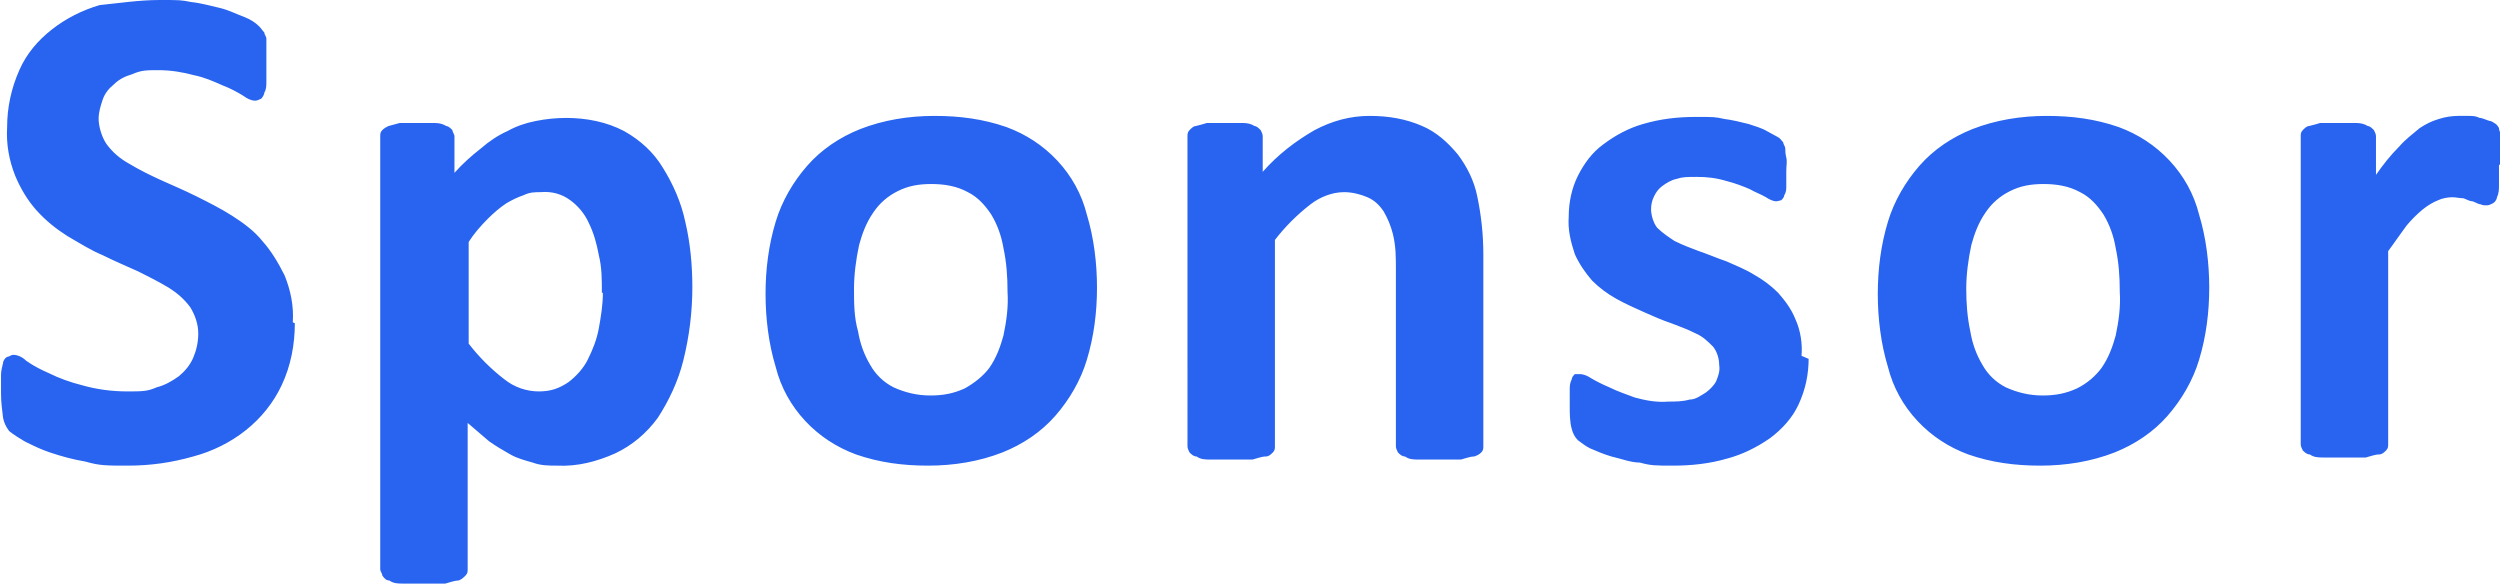 <?xml version="1.0" encoding="UTF-8"?>
<svg xmlns="http://www.w3.org/2000/svg" version="1.1" viewBox="0 0 245.9 57.4">
  <defs>
    <style>
      .cls-1 {
        fill: #2864f0;
      }
    </style>
  </defs>
  <!-- Generator: Adobe Illustrator 28.7.10, SVG Export Plug-In . SVG Version: 1.2.0 Build 236)  -->
  <g>
    <g id="_レイヤー_1" data-name="レイヤー_1">
      <g id="_レイヤー_1-2" data-name="_レイヤー_1">
        <path id="_パス_88" class="cls-1" d="M29,31.8c0,2.1-.4,4.2-1.3,6.1-.8,1.7-2,3.2-3.5,4.4s-3.3,2.1-5.2,2.6c-2.1.6-4.2.9-6.4.9s-2.8,0-4.2-.4c-1.2-.2-2.3-.5-3.5-.9-.9-.3-1.7-.7-2.5-1.1-.5-.3-1-.6-1.5-1-.3-.4-.5-.8-.6-1.3-.1-.8-.2-1.6-.2-2.4v-1.8c0-.4.1-.8.2-1.2,0-.2.2-.5.4-.6.2,0,.4-.2.6-.2.5,0,1,.3,1.3.6.7.5,1.5.9,2.2,1.2,1,.5,2.1.9,3.3,1.2,1.4.4,2.9.6,4.4.6s2,0,2.9-.4c.8-.2,1.5-.6,2.2-1.1.6-.5,1.1-1.1,1.4-1.8.3-.7.5-1.5.5-2.4s-.3-1.8-.8-2.6c-.6-.8-1.3-1.4-2.1-1.9-1-.6-2-1.1-3-1.6-1.1-.5-2.3-1-3.5-1.6-1.2-.5-2.3-1.2-3.5-1.9-1.1-.7-2.1-1.5-3-2.5s-1.6-2.2-2.1-3.4c-.6-1.5-.9-3.1-.8-4.8,0-1.9.4-3.8,1.2-5.6.7-1.6,1.8-2.9,3.2-4,1.4-1.1,3-1.9,4.7-2.4,2-.2,3.9-.5,5.9-.5s2.1,0,3.1.2c1,.1,2,.4,2.9.6.8.2,1.6.6,2.4.9.5.2,1,.5,1.4.9.2.2.3.4.5.6,0,.2.2.4.2.6,0,.3,0,.7,0,1v3.2c0,.4,0,.8-.2,1.1,0,.2-.2.5-.3.6-.2.1-.4.2-.6.2-.4,0-.8-.2-1.2-.5-.5-.3-1.2-.7-2-1-.9-.4-1.8-.8-2.8-1-1.1-.3-2.3-.5-3.5-.5s-1.7,0-2.6.4c-.7.2-1.3.5-1.8,1-.5.4-.9.9-1.1,1.5-.2.6-.4,1.2-.4,1.9s.3,1.8.8,2.5c.6.8,1.3,1.4,2.2,1.9,1,.6,2,1.1,3.1,1.6s2.3,1,3.5,1.6,2.4,1.2,3.5,1.9c1.1.7,2.2,1.5,3,2.5.9,1,1.6,2.2,2.2,3.4.6,1.5.9,3,.8,4.6h0ZM68.1,28.2c0,2.5-.3,4.9-.9,7.3-.5,2-1.4,3.9-2.5,5.6-1.1,1.5-2.5,2.7-4.2,3.5-1.8.8-3.7,1.3-5.7,1.2-.8,0-1.6,0-2.4-.3-.7-.2-1.5-.4-2.2-.8-.7-.4-1.4-.8-2.1-1.3-.7-.6-1.4-1.2-2.1-1.8v14.4c0,.2,0,.4-.2.6-.2.2-.4.4-.7.5-.4,0-.9.2-1.3.3-.7,0-1.4,0-2.1,0s-1.4,0-2.1,0c-.4,0-.9,0-1.3-.3-.3,0-.5-.2-.7-.5,0-.2-.2-.4-.2-.6V13.4c0-.2,0-.4.2-.6.2-.2.4-.3.6-.4.4-.1.7-.2,1.1-.3h3.5c.4,0,.8.1,1.1.3.2,0,.4.2.6.4,0,.2.2.4.2.6v3.6c.8-.9,1.7-1.7,2.6-2.4.8-.7,1.7-1.3,2.6-1.7.9-.5,1.8-.8,2.8-1s2-.3,3-.3c2,0,4,.4,5.7,1.3,1.6.9,2.9,2.1,3.8,3.6,1,1.6,1.8,3.4,2.2,5.3.5,2.1.7,4.3.7,6.5h0ZM59.2,28.8c0-1.3,0-2.5-.3-3.7-.2-1.1-.5-2.2-1-3.2-.4-.9-1.1-1.7-1.8-2.2-.8-.6-1.8-.9-2.9-.8-.6,0-1.1,0-1.7.3-.6.2-1.2.5-1.7.8-.6.4-1.2.9-1.8,1.5-.7.7-1.4,1.5-1.9,2.3v10c1,1.3,2.2,2.5,3.5,3.5,1,.8,2.2,1.2,3.4,1.2s2-.3,2.9-.9c.8-.6,1.5-1.4,1.9-2.2.5-1,.9-2,1.1-3.1.2-1.1.4-2.3.4-3.5h0ZM107.9,28.3c0,2.4-.3,4.8-1,7.1-.6,2-1.7,3.9-3.1,5.5-1.4,1.6-3.2,2.8-5.2,3.6-2.3.9-4.8,1.3-7.3,1.3s-4.8-.3-7.1-1.1c-1.9-.7-3.6-1.8-5-3.3s-2.4-3.3-2.9-5.3c-.7-2.3-1-4.8-1-7.2s.3-4.8,1-7.1c.6-2,1.7-3.9,3.1-5.5s3.2-2.8,5.2-3.6c2.3-.9,4.8-1.3,7.3-1.3s4.8.3,7.1,1.1c1.9.7,3.6,1.8,5,3.3s2.4,3.3,2.9,5.3c.7,2.3,1,4.8,1,7.2h0ZM99.1,28.6c0-1.4-.1-2.8-.4-4.2-.2-1.2-.6-2.3-1.2-3.3-.6-.9-1.3-1.7-2.3-2.2-1.1-.6-2.3-.8-3.6-.8s-2.3.2-3.3.7-1.8,1.2-2.4,2.1c-.7,1-1.1,2.1-1.4,3.2-.3,1.4-.5,2.9-.5,4.3s0,2.8.4,4.2c.2,1.2.6,2.3,1.2,3.3.5.9,1.3,1.7,2.3,2.2,1.1.5,2.3.8,3.6.8s2.3-.2,3.4-.7c.9-.5,1.8-1.2,2.4-2,.7-1,1.1-2.1,1.4-3.2.3-1.4.5-2.9.4-4.3h0ZM145.9,43.9c0,.2,0,.4-.2.6-.2.2-.4.3-.7.4-.4,0-.9.2-1.3.3h-4.2c-.4,0-.9,0-1.3-.3-.3,0-.5-.2-.7-.4-.1-.2-.2-.4-.2-.6v-17.4c0-1.2,0-2.3-.3-3.5-.2-.8-.5-1.5-.9-2.2-.4-.6-.9-1.1-1.6-1.4-.7-.3-1.5-.5-2.3-.5-1.2,0-2.4.5-3.3,1.2-1.3,1-2.5,2.2-3.5,3.5v20.3c0,.2,0,.4-.2.6-.2.2-.4.4-.7.4-.4,0-.9.2-1.3.3h-4.2c-.4,0-.9,0-1.3-.3-.3,0-.5-.2-.7-.4-.1-.2-.2-.4-.2-.6V13.4c0-.2,0-.4.2-.6.2-.2.4-.4.6-.4.4-.1.8-.2,1.1-.3h3.6c.4,0,.8.1,1.1.3.2,0,.4.2.6.4.1.2.2.4.2.6v3.5c1.5-1.7,3.2-3,5.1-4.1,1.7-.9,3.5-1.4,5.4-1.4s3.6.3,5.2,1c1.4.6,2.5,1.6,3.5,2.8.9,1.2,1.6,2.6,1.9,4.1.4,1.9.6,3.8.6,5.7v18.8h0ZM177.9,35.2c0,1.6-.3,3.1-1,4.6-.6,1.3-1.6,2.4-2.8,3.3-1.3.9-2.7,1.6-4.2,2-1.7.5-3.5.7-5.3.7s-2.2,0-3.3-.3c-.9,0-1.9-.4-2.8-.6-.7-.2-1.4-.5-2.1-.8-.4-.2-.8-.5-1.2-.8-.3-.3-.5-.7-.6-1.1-.2-.7-.2-1.5-.2-2.3v-1.6c0-.3,0-.6.2-1,0-.2.2-.4.3-.5.2,0,.3,0,.5,0,.4,0,.8.2,1.1.4.5.3,1.1.6,1.8.9.8.4,1.7.7,2.5,1,1.1.3,2.2.5,3.3.4.7,0,1.4,0,2.1-.2.6,0,1.1-.4,1.6-.7.4-.3.8-.7,1-1.1.2-.5.4-1,.3-1.6,0-.6-.2-1.3-.6-1.8-.5-.5-1-1-1.7-1.3-.8-.4-1.6-.7-2.4-1-.9-.3-1.8-.7-2.7-1.1s-1.8-.8-2.7-1.3-1.7-1.1-2.4-1.8c-.7-.8-1.3-1.7-1.7-2.6-.4-1.2-.7-2.4-.6-3.7,0-1.4.3-2.8.9-4,.6-1.2,1.4-2.3,2.5-3.1,1.2-.9,2.5-1.6,3.9-2,1.7-.5,3.4-.7,5.2-.7s1.9,0,2.8.2c.8.1,1.6.3,2.4.5.6.2,1.3.4,1.8.7.4.2.7.4,1.1.6.2.1.3.3.5.5,0,.2.2.4.2.6s0,.5.1.9,0,.8,0,1.3v1.5c0,.3,0,.6-.2.9,0,.2-.2.4-.3.5-.1,0-.3.1-.5.1-.3,0-.7-.2-1-.4-.5-.3-1.1-.5-1.6-.8-.7-.3-1.5-.6-2.3-.8-1-.3-1.9-.4-2.9-.4s-1.4,0-2,.2c-.5.1-1,.4-1.4.7-.4.3-.6.6-.8,1s-.3.8-.3,1.3.2,1.3.6,1.8c.5.5,1.1.9,1.7,1.3.8.4,1.6.7,2.4,1,.9.3,1.8.7,2.7,1,.9.4,1.9.8,2.7,1.3.9.5,1.7,1.1,2.4,1.8.7.8,1.3,1.6,1.7,2.6.5,1.1.7,2.4.6,3.6l.7.3ZM217.3,28.3c0,2.4-.3,4.8-1,7.1-.6,2-1.7,3.9-3.1,5.5-1.4,1.6-3.2,2.8-5.2,3.6-2.3.9-4.8,1.3-7.3,1.3s-4.8-.3-7.1-1.1c-1.9-.7-3.6-1.8-5-3.3s-2.4-3.3-2.9-5.3c-.7-2.3-1-4.8-1-7.2s.3-4.8,1-7.1c.6-2,1.7-3.9,3.1-5.5,1.4-1.6,3.2-2.8,5.2-3.6,2.3-.9,4.8-1.3,7.3-1.3s4.8.3,7.1,1.1c1.9.7,3.6,1.8,5,3.3s2.4,3.3,2.9,5.3c.7,2.3,1,4.8,1,7.2h0ZM208.5,28.6c0-1.4-.1-2.8-.4-4.2-.2-1.2-.6-2.3-1.2-3.3-.6-.9-1.3-1.7-2.3-2.2-1.1-.6-2.3-.8-3.6-.8s-2.3.2-3.3.7-1.8,1.2-2.4,2.1c-.7,1-1.1,2.1-1.4,3.2-.3,1.4-.5,2.9-.5,4.3s.1,2.8.4,4.2c.2,1.2.6,2.3,1.2,3.3.5.9,1.3,1.7,2.3,2.2,1.1.5,2.3.8,3.6.8s2.3-.2,3.4-.7c1-.5,1.8-1.2,2.4-2,.7-1,1.1-2.1,1.4-3.2.3-1.4.5-2.9.4-4.3h0ZM245.8,16.2v2c0,.4,0,.8-.2,1.2,0,.2-.2.5-.4.6-.2.1-.4.2-.6.2s-.4,0-.6-.1c-.2,0-.5-.2-.8-.3-.3,0-.6-.2-.9-.3-.4,0-.7-.1-1.1-.1s-1,.1-1.4.3c-.5.2-1,.5-1.5.9-.6.5-1.1,1-1.6,1.6-.6.8-1.2,1.7-1.8,2.5v19c0,.2,0,.4-.2.6-.2.2-.4.4-.7.4-.4,0-.9.2-1.3.3h-4.2c-.4,0-.9,0-1.3-.3-.3,0-.5-.2-.7-.4-.1-.2-.2-.4-.2-.6V13.4c0-.2,0-.4.2-.6.2-.2.4-.4.6-.4.4-.1.8-.2,1.1-.3h3.6c.4,0,.8.1,1.1.3.2,0,.4.2.6.4.1.2.2.4.2.6v3.8c.7-1,1.4-1.9,2.3-2.8.6-.7,1.3-1.2,2-1.8.6-.4,1.2-.7,1.9-.9.6-.2,1.3-.3,1.9-.3h1c.4,0,.7,0,1.1.2.3,0,.6.2,1,.3.2,0,.4.2.6.3.1.1.2.2.3.4,0,.2.1.4.2.6v3h-.2Z"/>
      </g>
    </g>
  </g>
</svg>